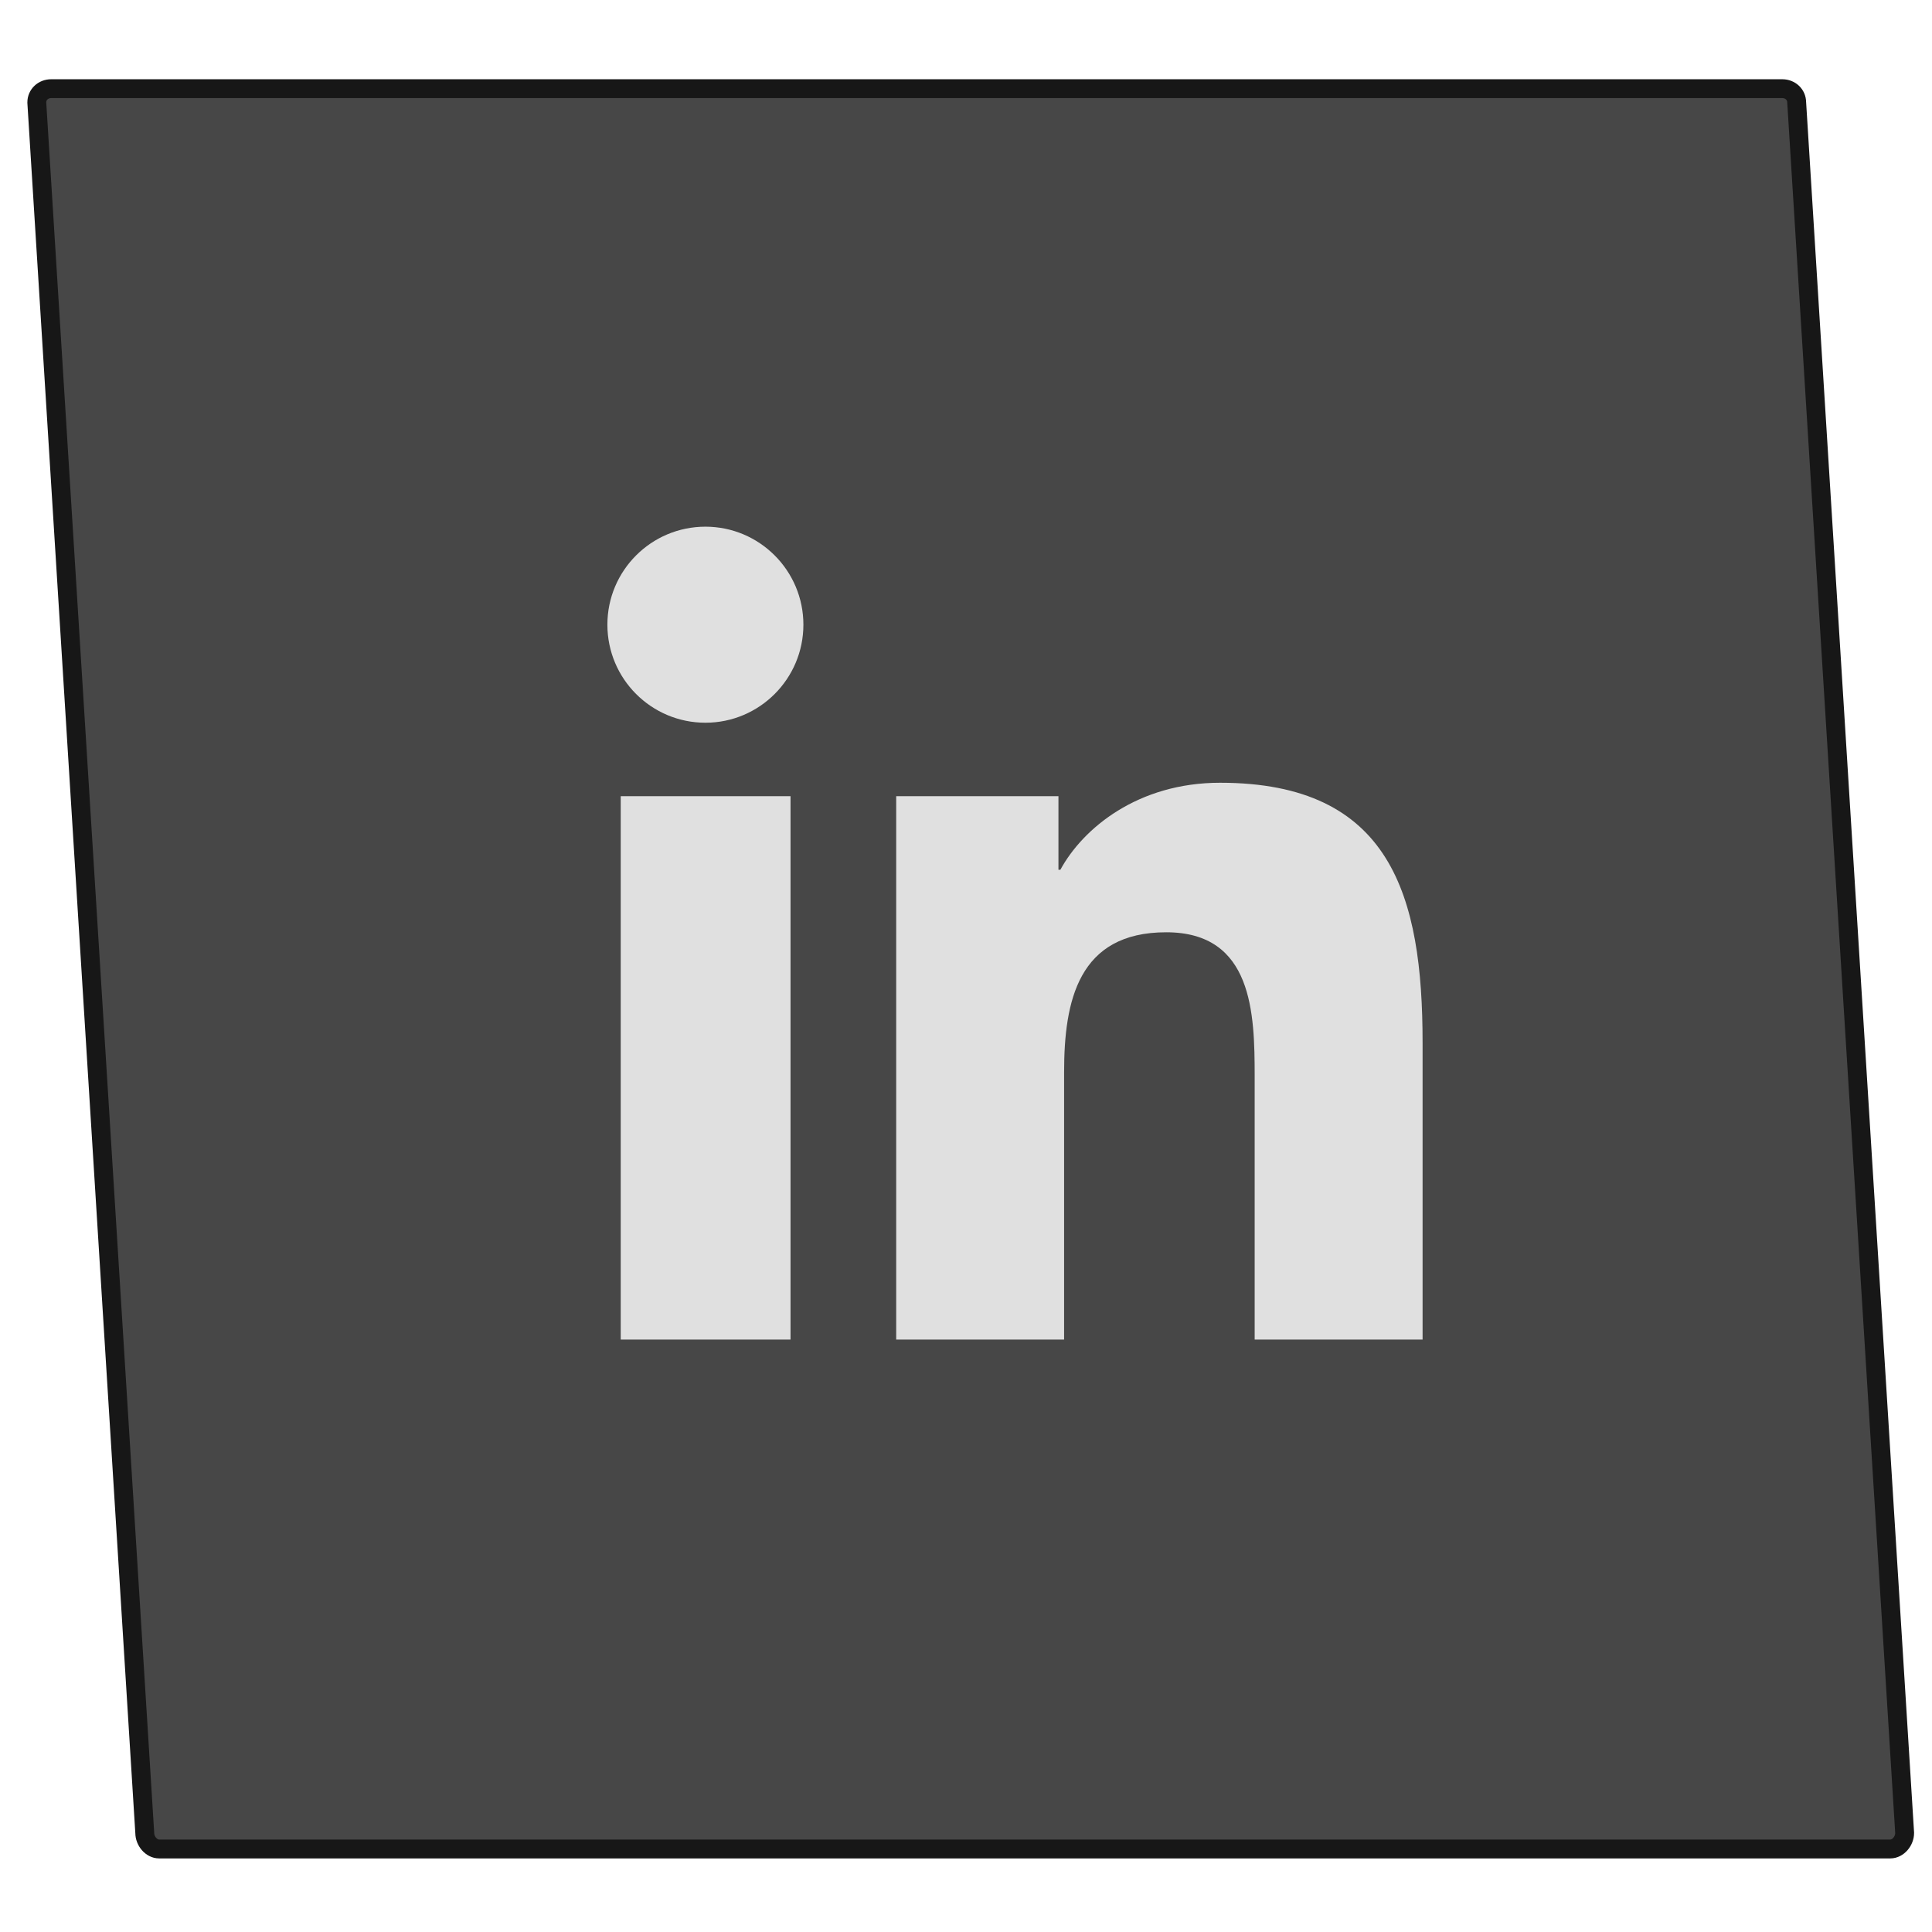 <?xml version="1.0" encoding="utf-8"?>
<!-- Generator: Adobe Illustrator 16.0.0, SVG Export Plug-In . SVG Version: 6.00 Build 0)  -->
<!DOCTYPE svg PUBLIC "-//W3C//DTD SVG 1.1//EN" "http://www.w3.org/Graphics/SVG/1.1/DTD/svg11.dtd">
<svg version="1.1" xmlns="http://www.w3.org/2000/svg" xmlns:xlink="http://www.w3.org/1999/xlink" x="0px" y="0px" width="1024px"
	 height="1024px" viewBox="0 0 1024 1024" enable-background="new 0 0 1024 1024" xml:space="preserve">
<g id="BG">
	<rect x="-0.5" y="0.5" display="none" stroke="#000000" stroke-miterlimit="10" width="1025" height="1027"/>
	<path fill="#474747" stroke="#171717" stroke-width="10" stroke-miterlimit="10" d="M1009.504,971.51c0,4.212-3.416,8.49-7.63,8.49
		H84.355c-4.214,0-7.63-4.278-7.63-8.49L19.5,54.311c0-4.214,3.416-7.311,7.63-7.311h917.518c4.213,0,7.63,3.097,7.63,7.311
		L1009.504,971.51z"/>
</g>
<g id="Layer_3">
	<path id="facebook" display="none" fill="#E0E0E0" d="M437.031,953.344l138.047-0.297l-0.352-347.398l118.512,0.145L709.938,471
		H575v-86c7.5-24.125,1.375-63.125,64.594-66L715,319.125V195c0,0-65.334-2.083-99.042-2.125
		C441.417,189.667,442,319.833,438,366.667v103.5l-119.083,1l0.125,134.167l118.354-0.239"/>
	<g id="twitter" display="none">
		<path display="inline" fill="#E0E0E0" d="M406.767,782.57c241.51,0,373.606-200.09,373.606-373.607c0-5.683,0-11.341-0.385-16.973
			c25.699-18.588,47.883-41.603,65.512-67.968c-23.965,10.619-49.387,17.583-75.418,20.659c27.41-16.41,47.926-42.221,57.729-72.627
			c-25.775,15.295-53.975,26.074-83.379,31.872c-49.729-52.877-132.906-55.43-185.783-5.702
			c-34.102,32.07-48.572,79.858-37.988,125.459c-105.576-5.293-203.942-55.16-270.617-137.19
			c-34.851,59.997-17.05,136.751,40.653,175.283c-20.896-0.619-41.338-6.256-59.597-16.435c0,0.537,0,1.101,0,1.664
			c0.017,62.505,44.077,116.34,105.344,128.717c-19.332,5.271-39.614,6.041-59.29,2.252c17.202,53.49,66.498,90.133,122.676,91.188
			c-46.497,36.543-103.936,56.379-163.072,56.32c-10.447-0.021-20.885-0.652-31.258-1.895
			c60.049,38.535,129.918,58.975,201.268,58.879"/>
		<rect x="13.5" y="10.5" fill="#E0E0E0" width="1024" height="1024"/>
	</g>
	<g id="youtube" display="none">
		<path id="Triangle" display="inline" fill="#FFFFFF" d="M446.529,610.984l199.233-103.226L446.529,403.813V610.984z"/>
		<path id="The_Sharpness" display="inline" opacity="0.12" fill-rule="evenodd" clip-rule="evenodd" fill="#3C1212" d="
			M446.529,403.813L621.248,520.48l24.515-12.722L446.529,403.813z"/>
		<g id="Lozenge" display="inline">
			<g>
				<path fill="#E0E0E0" d="M883.992,367.923c0,0-7.209-50.82-29.314-73.191c-28.034-29.361-59.47-29.506-73.879-31.234
					c-103.177-7.457-257.959-7.457-257.959-7.457h-0.32c0,0-154.773,0-257.959,7.457c-14.409,1.729-45.827,1.873-73.878,31.234
					c-22.105,22.371-29.299,73.191-29.299,73.191s-7.377,59.669-7.377,119.338v55.941c0,59.653,7.377,119.322,7.377,119.322
					s7.193,50.821,29.299,73.19c28.051,29.379,64.894,28.435,81.303,31.522c58.99,5.649,250.694,7.409,250.694,7.409
					s154.942-0.24,258.119-7.696c14.409-1.712,45.845-1.856,73.879-31.235c22.105-22.369,29.314-73.19,29.314-73.19
					s7.36-59.669,7.36-119.322v-55.941C891.353,427.592,883.992,367.923,883.992,367.923z M446.562,610.984l-0.032-207.171
					l199.233,103.945L446.562,610.984z"/>
			</g>
		</g>
		<polygon display="inline" fill="#FFFFFF" points="445.894,609.651 645.096,506.426 445.862,402.48 		"/>
		<polygon display="inline" fill="#F2F2F2" points="620.581,519.147 645.096,506.426 445.862,402.48 		"/>
	</g>
	<g id="linkedin">
		<rect x="329" y="422" fill="#E0E0E0" width="90" height="288"/>
		<path fill="#E0E0E0" d="M754,710V552.629c0-77.611-16.609-137.755-107.344-137.755c-43.59,0-72.677,24.126-84.641,46.126H561v-39
			h-86v288h89V568.148c0-37.602,7.488-74.021,54.111-74.021c45.945,0,46.889,43.008,46.889,76.439V710H754z"/>
		<path fill="#E0E0E0" d="M373.892,279.154c-28.718,0-51.963,23.287-51.963,51.941c0,28.678,23.245,51.965,51.963,51.965
			c28.646,0,51.925-23.287,51.925-51.965C425.816,302.441,402.538,279.154,373.892,279.154z"/>
	</g>
</g>
</svg>
